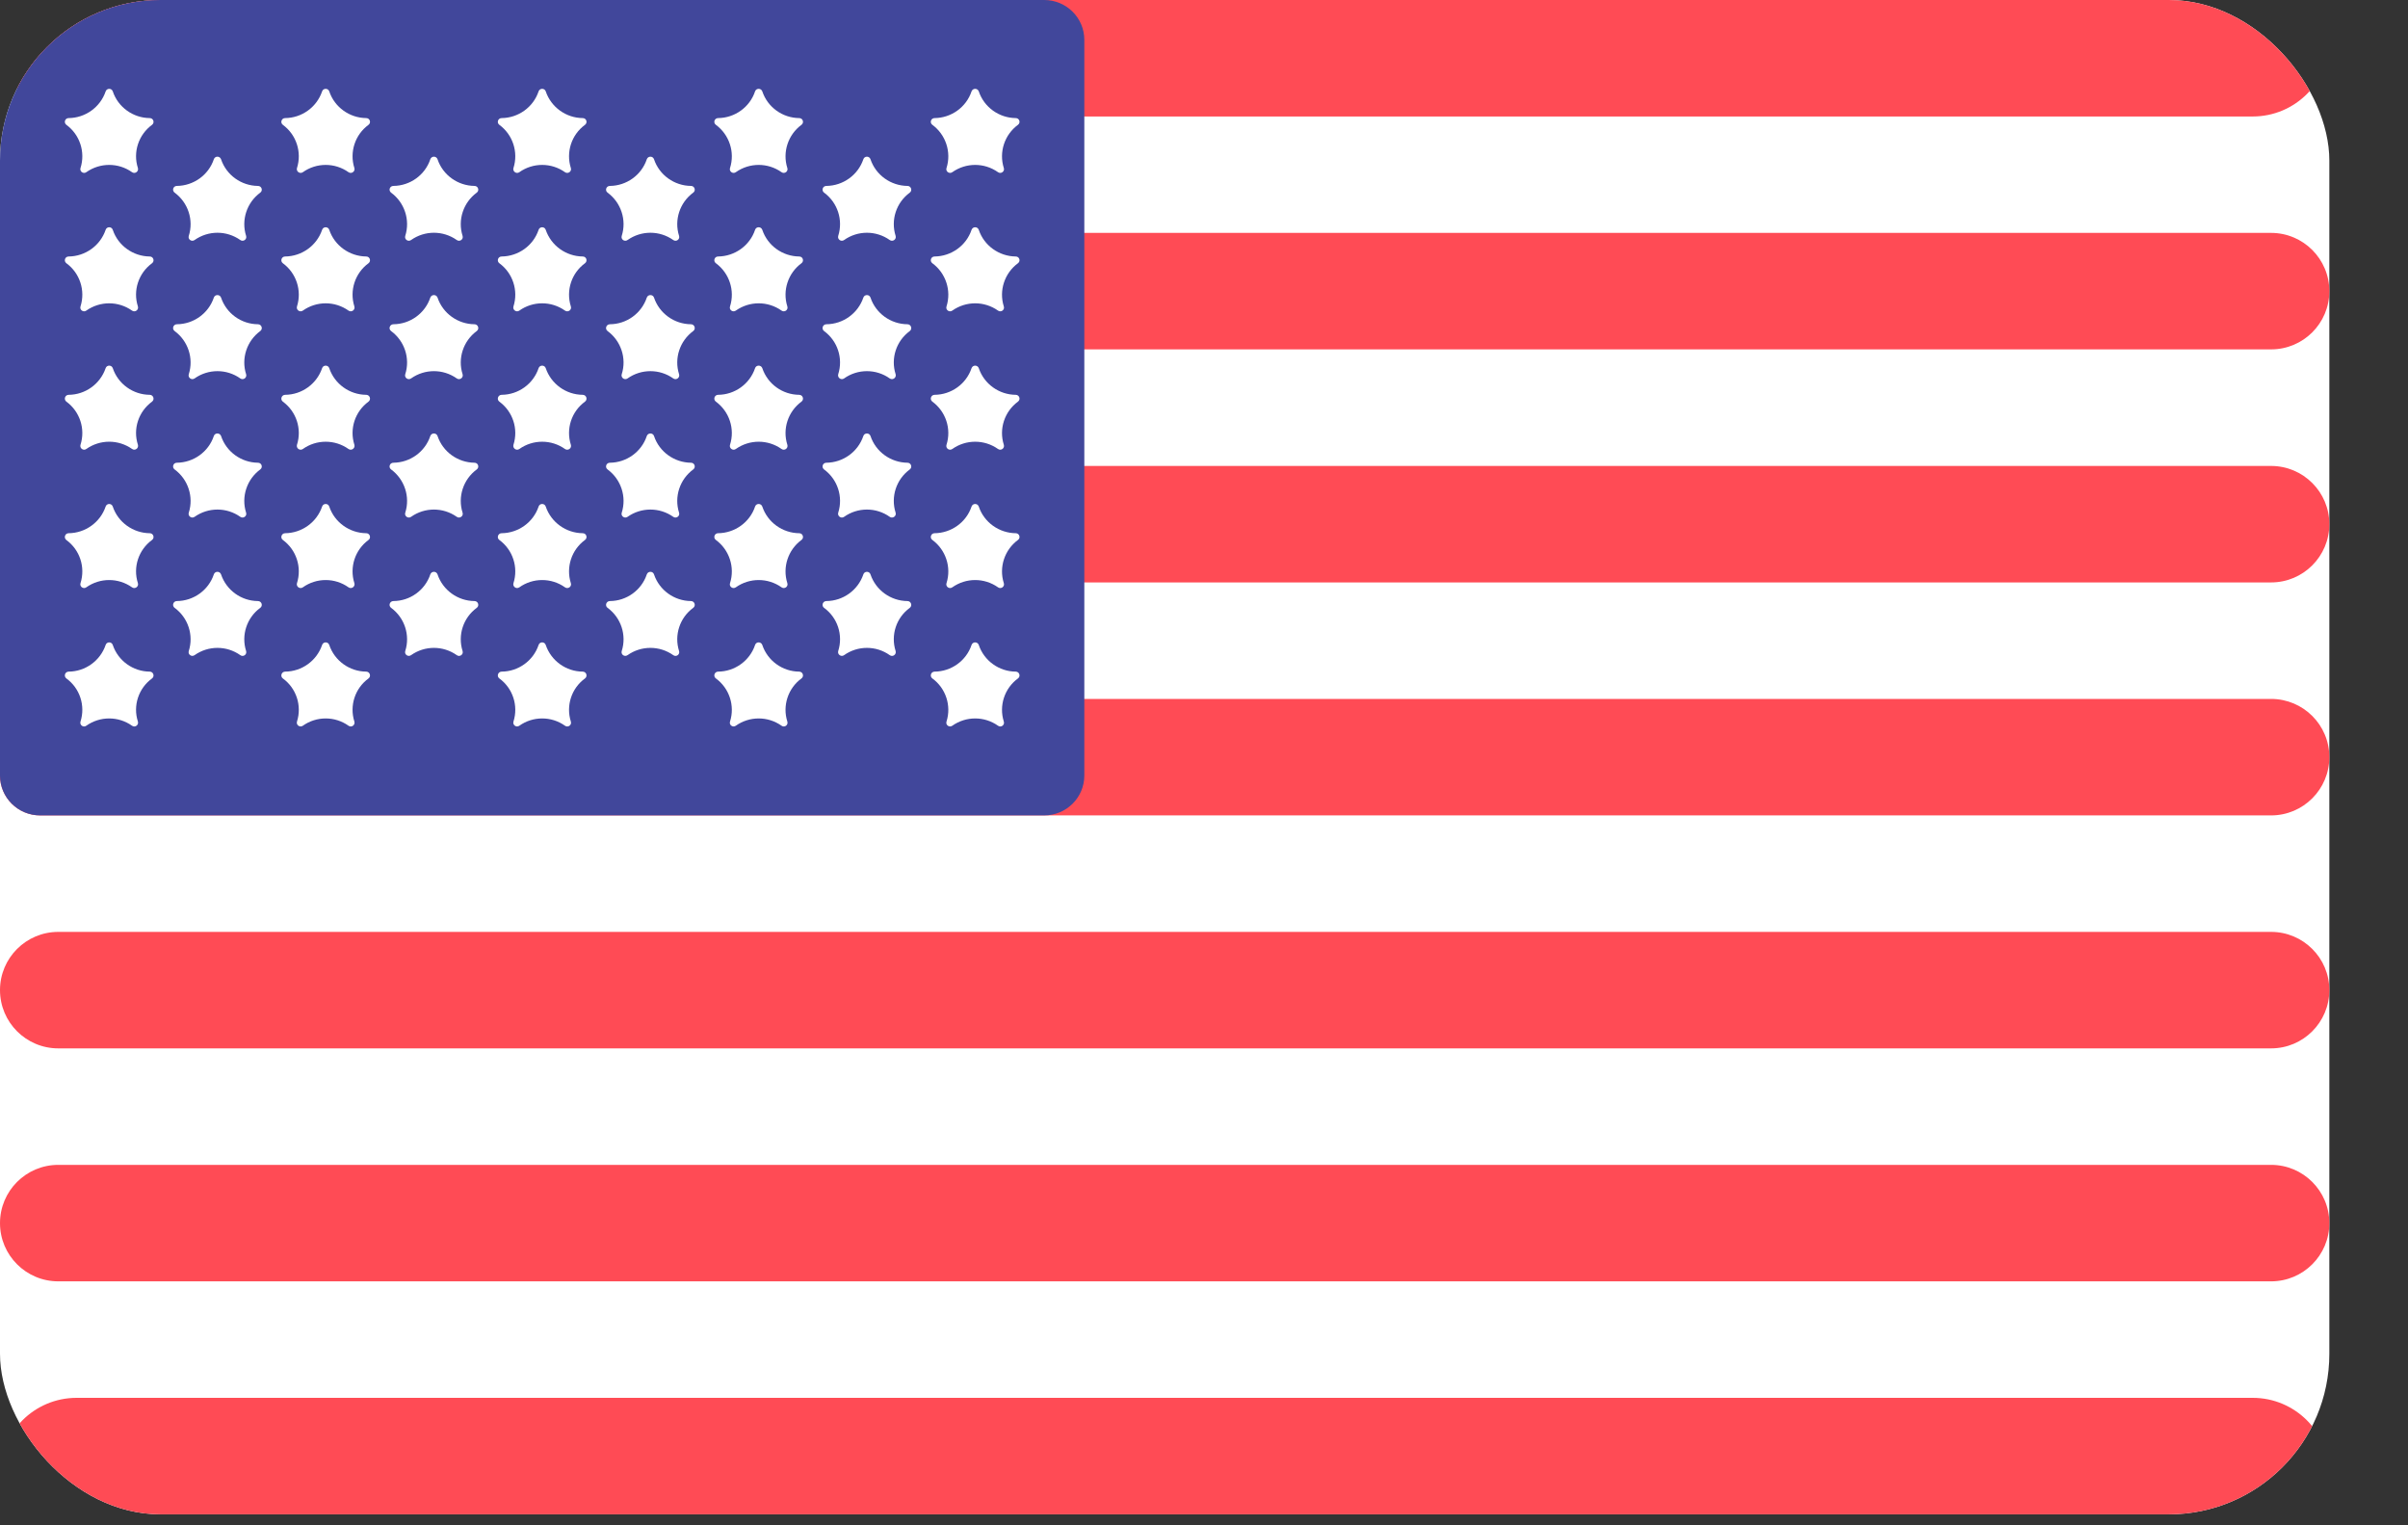 <svg width="30" height="19" viewBox="0 0 30 19" fill="none" xmlns="http://www.w3.org/2000/svg">
<rect x="0" y="0" width="30" height="19" fill="#333333" stroke="none"/>
<g id="Frame 3884">
<g clip-path="url(#clip0_2252_16893)">
<g id="Group 9088">
<path id="Vector" d="M28.52 18.863H0.5C0.224 18.863 0 18.641 0 18.367V0.496C0 0.222 0.224 0 0.5 0H28.52C28.796 0 29.02 0.222 29.02 0.496V18.367C29.02 18.641 28.796 18.863 28.52 18.863Z" fill="white"/>
<g id="Group">
<path id="Vector_2" d="M29.02 0.496C29.02 1.024 28.593 1.451 28.065 1.451H0.955C0.427 1.451 0 1.024 0 0.496C0 0.222 0.224 0 0.5 0H28.52C28.796 0 29.02 0.222 29.02 0.496Z" fill="#FF4B55"/>
<path id="Vector_3" d="M28.294 5.804H0.726C0.325 5.804 0 6.129 0 6.529C0 6.93 0.325 7.255 0.726 7.255H28.294C28.695 7.255 29.02 6.93 29.02 6.529C29.02 6.129 28.695 5.804 28.294 5.804Z" fill="#FF4B55"/>
<path id="Vector_4" d="M28.294 2.901H0.726C0.325 2.901 0 3.226 0 3.627C0 4.028 0.325 4.352 0.726 4.352H28.294C28.695 4.352 29.02 4.028 29.02 3.627C29.02 3.226 28.695 2.901 28.294 2.901Z" fill="#FF4B55"/>
<path id="Vector_5" d="M29.02 9.431C29.02 9.832 28.695 10.157 28.294 10.157H0.5C0.224 10.157 0 9.934 0 9.66C0 9.133 0.427 8.706 0.955 8.706H28.294C28.695 8.706 29.02 9.03 29.02 9.431Z" fill="#FF4B55"/>
<path id="Vector_6" d="M28.294 14.51H0.726C0.325 14.51 0 14.835 0 15.236C0 15.636 0.325 15.961 0.726 15.961H28.294C28.695 15.961 29.02 15.636 29.02 15.236C29.02 14.835 28.695 14.51 28.294 14.51Z" fill="#FF4B55"/>
<path id="Vector_7" d="M28.52 18.863H0.5C0.224 18.863 0 18.641 0 18.367C0 17.84 0.427 17.412 0.955 17.412H28.065C28.593 17.412 29.02 17.84 29.02 18.367C29.02 18.641 28.796 18.863 28.52 18.863Z" fill="#FF4B55"/>
<path id="Vector_8" d="M28.294 11.608H0.726C0.325 11.608 0 11.933 0 12.333C0 12.734 0.325 13.059 0.726 13.059H28.294C28.695 13.059 29.02 12.734 29.02 12.333C29.02 11.933 28.695 11.608 28.294 11.608Z" fill="#FF4B55"/>
</g>
<path id="Vector_9" d="M13.009 0H0.5C0.224 0 0 0.222 0 0.496V9.661C0 9.935 0.224 10.157 0.5 10.157H13.009C13.285 10.157 13.509 9.935 13.509 9.661V0.496C13.509 0.222 13.285 0 13.009 0Z" fill="#41479B"/>
<g id="Group_2">
<path id="Vector_10" d="M1.405 1.138C1.471 1.336 1.658 1.469 1.866 1.471C1.911 1.471 1.93 1.528 1.894 1.555C1.726 1.678 1.654 1.895 1.718 2.093C1.731 2.135 1.682 2.171 1.645 2.145C1.475 2.024 1.246 2.024 1.075 2.145C1.039 2.171 0.989 2.135 1.003 2.093C1.066 1.895 0.995 1.678 0.827 1.555C0.791 1.528 0.809 1.471 0.855 1.471C1.063 1.469 1.249 1.336 1.316 1.139C1.33 1.096 1.391 1.096 1.405 1.138Z" fill="white"/>
<path id="Vector_11" d="M1.405 2.863C1.471 3.06 1.658 3.193 1.866 3.195C1.911 3.195 1.93 3.252 1.894 3.279C1.726 3.402 1.654 3.619 1.718 3.817C1.731 3.86 1.682 3.895 1.645 3.869C1.474 3.748 1.246 3.748 1.075 3.869C1.039 3.895 0.989 3.86 1.003 3.817C1.066 3.619 0.995 3.402 0.827 3.279C0.791 3.252 0.809 3.195 0.855 3.195C1.063 3.193 1.249 3.06 1.316 2.863C1.33 2.82 1.391 2.82 1.405 2.863Z" fill="white"/>
<path id="Vector_12" d="M1.405 4.586C1.471 4.783 1.658 4.917 1.866 4.918C1.911 4.919 1.93 4.976 1.894 5.003C1.726 5.126 1.654 5.342 1.718 5.54C1.731 5.583 1.682 5.619 1.645 5.592C1.474 5.472 1.246 5.472 1.075 5.593C1.039 5.619 0.989 5.583 1.003 5.54C1.066 5.343 0.995 5.126 0.827 5.003C0.791 4.976 0.809 4.919 0.855 4.918C1.063 4.917 1.249 4.783 1.316 4.586C1.33 4.544 1.391 4.544 1.405 4.586Z" fill="white"/>
<path id="Vector_13" d="M1.405 6.31C1.471 6.507 1.658 6.64 1.866 6.642C1.911 6.642 1.93 6.7 1.894 6.726C1.726 6.849 1.654 7.066 1.718 7.264C1.731 7.307 1.682 7.342 1.645 7.316C1.474 7.195 1.246 7.195 1.075 7.316C1.039 7.342 0.989 7.307 1.003 7.264C1.066 7.066 0.995 6.849 0.827 6.727C0.791 6.7 0.809 6.642 0.855 6.642C1.063 6.64 1.249 6.507 1.316 6.31C1.33 6.267 1.391 6.267 1.405 6.31Z" fill="white"/>
<path id="Vector_14" d="M1.405 8.034C1.471 8.231 1.658 8.365 1.866 8.366C1.911 8.367 1.93 8.424 1.894 8.451C1.726 8.573 1.654 8.79 1.718 8.988C1.731 9.031 1.682 9.067 1.645 9.04C1.474 8.919 1.246 8.919 1.075 9.04C1.039 9.067 0.989 9.031 1.003 8.988C1.066 8.79 0.995 8.573 0.827 8.451C0.791 8.424 0.809 8.367 0.855 8.366C1.063 8.365 1.249 8.231 1.316 8.034C1.33 7.991 1.391 7.991 1.405 8.034Z" fill="white"/>
<path id="Vector_15" d="M2.754 1.984C2.82 2.181 3.006 2.314 3.214 2.316C3.26 2.316 3.279 2.374 3.242 2.4C3.075 2.523 3.003 2.74 3.066 2.938C3.08 2.981 3.031 3.016 2.994 2.99C2.823 2.869 2.595 2.869 2.424 2.99C2.387 3.016 2.338 2.981 2.352 2.938C2.415 2.74 2.343 2.523 2.176 2.4C2.139 2.373 2.158 2.316 2.203 2.316C2.411 2.314 2.598 2.181 2.664 1.984C2.678 1.941 2.739 1.941 2.754 1.984Z" fill="white"/>
<path id="Vector_16" d="M2.754 3.707C2.82 3.904 3.006 4.038 3.214 4.039C3.26 4.04 3.279 4.097 3.242 4.124C3.075 4.247 3.003 4.464 3.066 4.661C3.08 4.704 3.031 4.74 2.994 4.714C2.823 4.593 2.595 4.593 2.424 4.714C2.387 4.74 2.338 4.704 2.352 4.661C2.415 4.464 2.343 4.247 2.176 4.124C2.139 4.097 2.158 4.04 2.203 4.039C2.411 4.038 2.598 3.904 2.664 3.707C2.678 3.665 2.739 3.665 2.754 3.707Z" fill="white"/>
<path id="Vector_17" d="M2.754 5.431C2.82 5.629 3.006 5.762 3.214 5.764C3.26 5.764 3.279 5.821 3.242 5.848C3.075 5.971 3.003 6.188 3.066 6.386C3.08 6.428 3.031 6.464 2.994 6.438C2.823 6.317 2.595 6.317 2.424 6.438C2.387 6.464 2.338 6.428 2.352 6.386C2.415 6.188 2.343 5.971 2.176 5.848C2.139 5.821 2.158 5.764 2.203 5.764C2.411 5.762 2.598 5.629 2.664 5.431C2.678 5.389 2.739 5.389 2.754 5.431Z" fill="white"/>
<path id="Vector_18" d="M2.754 7.155C2.82 7.352 3.006 7.486 3.214 7.487C3.26 7.488 3.279 7.545 3.242 7.572C3.075 7.694 3.003 7.911 3.066 8.109C3.08 8.152 3.031 8.188 2.994 8.161C2.823 8.04 2.595 8.04 2.424 8.161C2.387 8.187 2.338 8.152 2.352 8.109C2.415 7.911 2.343 7.694 2.176 7.572C2.139 7.545 2.158 7.488 2.203 7.487C2.411 7.486 2.598 7.352 2.664 7.155C2.678 7.112 2.739 7.112 2.754 7.155Z" fill="white"/>
<path id="Vector_19" d="M4.102 1.138C4.168 1.336 4.355 1.469 4.563 1.471C4.608 1.471 4.627 1.528 4.591 1.555C4.423 1.678 4.352 1.895 4.415 2.093C4.428 2.135 4.379 2.171 4.342 2.145C4.172 2.024 3.943 2.024 3.773 2.145C3.736 2.171 3.687 2.135 3.7 2.093C3.763 1.895 3.692 1.678 3.524 1.555C3.488 1.528 3.507 1.471 3.552 1.471C3.76 1.469 3.946 1.336 4.013 1.138C4.027 1.096 4.088 1.096 4.102 1.138Z" fill="white"/>
<path id="Vector_20" d="M4.102 2.863C4.168 3.06 4.355 3.193 4.563 3.195C4.608 3.195 4.627 3.252 4.591 3.279C4.423 3.402 4.352 3.619 4.415 3.817C4.428 3.86 4.379 3.895 4.342 3.869C4.172 3.748 3.943 3.748 3.773 3.869C3.736 3.895 3.687 3.86 3.7 3.817C3.763 3.619 3.692 3.402 3.524 3.279C3.488 3.252 3.507 3.195 3.552 3.195C3.76 3.193 3.946 3.06 4.013 2.863C4.027 2.82 4.088 2.82 4.102 2.863Z" fill="white"/>
<path id="Vector_21" d="M4.102 4.586C4.168 4.783 4.355 4.917 4.563 4.918C4.608 4.919 4.627 4.976 4.591 5.003C4.423 5.126 4.352 5.342 4.415 5.54C4.428 5.583 4.379 5.619 4.342 5.593C4.172 5.472 3.943 5.472 3.773 5.593C3.736 5.619 3.687 5.583 3.7 5.54C3.763 5.342 3.692 5.126 3.524 5.003C3.488 4.976 3.507 4.919 3.552 4.918C3.76 4.917 3.946 4.783 4.013 4.586C4.027 4.544 4.088 4.544 4.102 4.586Z" fill="white"/>
<path id="Vector_22" d="M4.102 6.31C4.168 6.507 4.355 6.64 4.563 6.642C4.608 6.642 4.627 6.7 4.591 6.726C4.423 6.849 4.352 7.066 4.415 7.264C4.428 7.307 4.379 7.342 4.342 7.316C4.172 7.195 3.943 7.195 3.773 7.316C3.736 7.342 3.687 7.307 3.7 7.264C3.763 7.066 3.692 6.849 3.524 6.726C3.488 6.7 3.507 6.642 3.552 6.642C3.76 6.64 3.946 6.507 4.013 6.31C4.027 6.267 4.088 6.267 4.102 6.31Z" fill="white"/>
<path id="Vector_23" d="M4.102 8.034C4.168 8.231 4.355 8.365 4.563 8.366C4.608 8.367 4.627 8.424 4.591 8.451C4.423 8.573 4.352 8.79 4.415 8.988C4.428 9.031 4.379 9.067 4.342 9.04C4.172 8.919 3.943 8.919 3.773 9.04C3.736 9.066 3.687 9.031 3.7 8.988C3.763 8.79 3.692 8.573 3.524 8.451C3.488 8.424 3.507 8.367 3.552 8.366C3.76 8.365 3.946 8.231 4.013 8.034C4.027 7.991 4.088 7.991 4.102 8.034Z" fill="white"/>
<path id="Vector_24" d="M5.451 1.984C5.517 2.181 5.704 2.314 5.912 2.316C5.957 2.316 5.976 2.374 5.939 2.4C5.772 2.523 5.7 2.74 5.763 2.938C5.777 2.981 5.728 3.016 5.691 2.99C5.52 2.869 5.292 2.869 5.121 2.99C5.084 3.016 5.035 2.981 5.049 2.938C5.112 2.74 5.04 2.523 4.873 2.4C4.836 2.373 4.855 2.316 4.901 2.316C5.109 2.314 5.295 2.181 5.361 1.984C5.376 1.941 5.436 1.941 5.451 1.984Z" fill="white"/>
<path id="Vector_25" d="M5.451 3.707C5.517 3.904 5.704 4.038 5.912 4.039C5.957 4.04 5.976 4.097 5.939 4.124C5.772 4.247 5.7 4.464 5.763 4.661C5.777 4.704 5.728 4.74 5.691 4.714C5.52 4.593 5.292 4.593 5.121 4.714C5.084 4.74 5.035 4.704 5.049 4.661C5.112 4.464 5.04 4.247 4.873 4.124C4.836 4.097 4.855 4.04 4.901 4.039C5.109 4.038 5.295 3.904 5.361 3.707C5.376 3.665 5.436 3.665 5.451 3.707Z" fill="white"/>
<path id="Vector_26" d="M5.451 5.431C5.517 5.629 5.704 5.762 5.912 5.764C5.957 5.764 5.976 5.821 5.939 5.848C5.772 5.971 5.7 6.188 5.763 6.386C5.777 6.428 5.728 6.464 5.691 6.438C5.52 6.317 5.292 6.317 5.121 6.438C5.084 6.464 5.035 6.428 5.049 6.386C5.112 6.188 5.04 5.971 4.873 5.848C4.836 5.821 4.855 5.764 4.901 5.764C5.109 5.762 5.295 5.629 5.361 5.431C5.376 5.389 5.436 5.389 5.451 5.431Z" fill="white"/>
<path id="Vector_27" d="M5.451 7.155C5.517 7.352 5.704 7.486 5.912 7.487C5.957 7.488 5.976 7.545 5.939 7.572C5.772 7.694 5.7 7.911 5.763 8.109C5.777 8.152 5.728 8.188 5.691 8.161C5.52 8.04 5.292 8.04 5.121 8.161C5.084 8.187 5.035 8.152 5.049 8.109C5.112 7.911 5.04 7.694 4.873 7.572C4.836 7.545 4.855 7.488 4.901 7.487C5.109 7.486 5.295 7.352 5.361 7.155C5.376 7.112 5.436 7.112 5.451 7.155Z" fill="white"/>
<path id="Vector_28" d="M6.799 1.138C6.866 1.336 7.052 1.469 7.26 1.471C7.306 1.471 7.324 1.528 7.288 1.555C7.12 1.678 7.049 1.895 7.112 2.093C7.126 2.135 7.076 2.171 7.039 2.145C6.869 2.024 6.64 2.024 6.47 2.145C6.433 2.171 6.384 2.135 6.397 2.093C6.46 1.895 6.389 1.678 6.221 1.555C6.185 1.528 6.204 1.471 6.249 1.471C6.457 1.469 6.644 1.336 6.71 1.138C6.724 1.096 6.785 1.096 6.799 1.138Z" fill="white"/>
<path id="Vector_29" d="M6.799 2.863C6.866 3.06 7.052 3.193 7.26 3.195C7.306 3.195 7.324 3.252 7.288 3.279C7.12 3.402 7.049 3.619 7.112 3.817C7.126 3.86 7.076 3.895 7.039 3.869C6.869 3.748 6.64 3.748 6.47 3.869C6.433 3.895 6.384 3.86 6.397 3.817C6.46 3.619 6.389 3.402 6.221 3.279C6.185 3.252 6.204 3.195 6.249 3.195C6.457 3.193 6.644 3.06 6.71 2.863C6.724 2.82 6.785 2.82 6.799 2.863Z" fill="white"/>
<path id="Vector_30" d="M6.799 4.586C6.866 4.783 7.052 4.917 7.26 4.918C7.306 4.919 7.324 4.976 7.288 5.003C7.12 5.126 7.049 5.342 7.112 5.54C7.126 5.583 7.076 5.619 7.039 5.593C6.869 5.472 6.64 5.472 6.47 5.593C6.433 5.619 6.384 5.583 6.397 5.54C6.46 5.342 6.389 5.126 6.221 5.003C6.185 4.976 6.204 4.919 6.249 4.918C6.457 4.917 6.644 4.783 6.71 4.586C6.724 4.544 6.785 4.544 6.799 4.586Z" fill="white"/>
<path id="Vector_31" d="M6.799 6.31C6.866 6.507 7.052 6.64 7.26 6.642C7.306 6.642 7.324 6.7 7.288 6.726C7.12 6.849 7.049 7.066 7.112 7.264C7.126 7.307 7.076 7.342 7.039 7.316C6.869 7.195 6.64 7.195 6.47 7.316C6.433 7.342 6.384 7.307 6.397 7.264C6.46 7.066 6.389 6.849 6.221 6.726C6.185 6.7 6.204 6.642 6.249 6.642C6.457 6.64 6.644 6.507 6.71 6.31C6.724 6.267 6.785 6.267 6.799 6.31Z" fill="white"/>
<path id="Vector_32" d="M6.799 8.034C6.866 8.231 7.052 8.365 7.26 8.366C7.306 8.367 7.324 8.424 7.288 8.451C7.12 8.573 7.049 8.79 7.112 8.988C7.126 9.031 7.076 9.067 7.039 9.04C6.869 8.919 6.64 8.919 6.47 9.04C6.433 9.066 6.384 9.031 6.397 8.988C6.46 8.79 6.389 8.573 6.221 8.451C6.185 8.424 6.204 8.367 6.249 8.366C6.457 8.365 6.644 8.231 6.71 8.034C6.724 7.991 6.785 7.991 6.799 8.034Z" fill="white"/>
<path id="Vector_33" d="M8.148 1.984C8.214 2.181 8.401 2.314 8.609 2.316C8.654 2.316 8.673 2.374 8.636 2.4C8.469 2.523 8.397 2.74 8.46 2.938C8.474 2.981 8.425 3.016 8.388 2.99C8.217 2.869 7.989 2.869 7.818 2.99C7.781 3.016 7.732 2.981 7.746 2.938C7.809 2.74 7.737 2.523 7.57 2.4C7.533 2.373 7.552 2.316 7.598 2.316C7.806 2.314 7.992 2.181 8.058 1.984C8.073 1.941 8.134 1.941 8.148 1.984Z" fill="white"/>
<path id="Vector_34" d="M8.148 3.707C8.214 3.904 8.401 4.038 8.609 4.039C8.654 4.04 8.673 4.097 8.636 4.124C8.469 4.247 8.397 4.464 8.46 4.661C8.474 4.704 8.425 4.74 8.388 4.714C8.217 4.593 7.989 4.593 7.818 4.714C7.781 4.74 7.732 4.704 7.746 4.661C7.809 4.464 7.737 4.247 7.57 4.124C7.533 4.097 7.552 4.04 7.598 4.039C7.806 4.038 7.992 3.904 8.058 3.707C8.073 3.665 8.134 3.665 8.148 3.707Z" fill="white"/>
<path id="Vector_35" d="M8.148 5.431C8.214 5.629 8.401 5.762 8.609 5.764C8.654 5.764 8.673 5.821 8.636 5.848C8.469 5.971 8.397 6.188 8.46 6.386C8.474 6.428 8.425 6.464 8.388 6.438C8.217 6.317 7.989 6.317 7.818 6.438C7.781 6.464 7.732 6.428 7.746 6.386C7.809 6.188 7.737 5.971 7.57 5.848C7.533 5.821 7.552 5.764 7.598 5.764C7.806 5.762 7.992 5.629 8.058 5.431C8.073 5.389 8.134 5.389 8.148 5.431Z" fill="white"/>
<path id="Vector_36" d="M8.148 7.155C8.214 7.352 8.401 7.486 8.609 7.487C8.654 7.488 8.673 7.545 8.636 7.572C8.469 7.694 8.397 7.911 8.46 8.109C8.474 8.152 8.425 8.188 8.388 8.161C8.217 8.04 7.989 8.04 7.818 8.161C7.781 8.187 7.732 8.152 7.746 8.109C7.809 7.911 7.737 7.694 7.57 7.572C7.533 7.545 7.552 7.488 7.598 7.487C7.806 7.486 7.992 7.352 8.058 7.155C8.073 7.112 8.134 7.112 8.148 7.155Z" fill="white"/>
<path id="Vector_37" d="M9.497 1.138C9.563 1.336 9.749 1.469 9.957 1.471C10.003 1.471 10.021 1.528 9.985 1.555C9.818 1.678 9.746 1.895 9.809 2.093C9.823 2.135 9.774 2.171 9.737 2.145C9.566 2.024 9.338 2.024 9.167 2.145C9.13 2.171 9.081 2.135 9.095 2.093C9.158 1.895 9.086 1.678 8.919 1.555C8.882 1.528 8.901 1.471 8.946 1.471C9.154 1.469 9.341 1.336 9.407 1.138C9.421 1.096 9.482 1.096 9.497 1.138Z" fill="white"/>
<path id="Vector_38" d="M9.497 2.863C9.563 3.06 9.749 3.193 9.957 3.195C10.003 3.195 10.021 3.252 9.985 3.279C9.818 3.402 9.746 3.619 9.809 3.817C9.823 3.86 9.774 3.895 9.737 3.869C9.566 3.748 9.338 3.748 9.167 3.869C9.13 3.895 9.081 3.86 9.095 3.817C9.158 3.619 9.086 3.402 8.919 3.279C8.882 3.252 8.901 3.195 8.946 3.195C9.154 3.193 9.341 3.06 9.407 2.863C9.421 2.82 9.482 2.82 9.497 2.863Z" fill="white"/>
<path id="Vector_39" d="M9.497 4.586C9.563 4.783 9.749 4.917 9.957 4.918C10.003 4.919 10.021 4.976 9.985 5.003C9.818 5.126 9.746 5.342 9.809 5.54C9.823 5.583 9.774 5.619 9.737 5.593C9.566 5.472 9.338 5.472 9.167 5.593C9.13 5.619 9.081 5.583 9.095 5.54C9.158 5.342 9.086 5.126 8.919 5.003C8.882 4.976 8.901 4.919 8.946 4.918C9.154 4.917 9.341 4.783 9.407 4.586C9.421 4.544 9.482 4.544 9.497 4.586Z" fill="white"/>
<path id="Vector_40" d="M9.497 6.31C9.563 6.507 9.749 6.64 9.957 6.642C10.003 6.642 10.021 6.7 9.985 6.726C9.818 6.849 9.746 7.066 9.809 7.264C9.823 7.307 9.774 7.342 9.737 7.316C9.566 7.195 9.338 7.195 9.167 7.316C9.13 7.342 9.081 7.307 9.095 7.264C9.158 7.066 9.086 6.849 8.919 6.726C8.882 6.7 8.901 6.642 8.946 6.642C9.154 6.64 9.341 6.507 9.407 6.31C9.421 6.267 9.482 6.267 9.497 6.31Z" fill="white"/>
<path id="Vector_41" d="M9.497 8.034C9.563 8.231 9.749 8.365 9.957 8.366C10.003 8.367 10.021 8.424 9.985 8.451C9.818 8.573 9.746 8.79 9.809 8.988C9.823 9.031 9.774 9.067 9.737 9.04C9.566 8.919 9.338 8.919 9.167 9.04C9.13 9.066 9.081 9.031 9.095 8.988C9.158 8.79 9.086 8.573 8.919 8.451C8.882 8.424 8.901 8.367 8.946 8.366C9.154 8.365 9.341 8.231 9.407 8.034C9.421 7.991 9.482 7.991 9.497 8.034Z" fill="white"/>
<path id="Vector_42" d="M10.845 1.984C10.911 2.181 11.098 2.314 11.306 2.316C11.351 2.316 11.37 2.374 11.334 2.4C11.166 2.523 11.095 2.74 11.158 2.938C11.171 2.981 11.122 3.016 11.085 2.99C10.915 2.869 10.686 2.869 10.516 2.99C10.479 3.016 10.43 2.981 10.443 2.938C10.506 2.74 10.435 2.523 10.267 2.4C10.231 2.373 10.249 2.316 10.295 2.316C10.503 2.314 10.689 2.181 10.756 1.984C10.77 1.941 10.831 1.941 10.845 1.984Z" fill="white"/>
<path id="Vector_43" d="M10.845 3.707C10.911 3.904 11.098 4.038 11.306 4.039C11.351 4.04 11.37 4.097 11.334 4.124C11.166 4.247 11.095 4.464 11.158 4.661C11.171 4.704 11.122 4.74 11.085 4.714C10.915 4.593 10.686 4.593 10.516 4.714C10.479 4.74 10.43 4.704 10.443 4.661C10.506 4.464 10.435 4.247 10.267 4.124C10.231 4.097 10.249 4.04 10.295 4.039C10.503 4.038 10.689 3.904 10.756 3.707C10.77 3.665 10.831 3.665 10.845 3.707Z" fill="white"/>
<path id="Vector_44" d="M10.845 5.431C10.911 5.629 11.098 5.762 11.306 5.764C11.351 5.764 11.37 5.821 11.334 5.848C11.166 5.971 11.095 6.188 11.158 6.386C11.171 6.428 11.122 6.464 11.085 6.438C10.915 6.317 10.686 6.317 10.516 6.438C10.479 6.464 10.43 6.428 10.443 6.386C10.506 6.188 10.435 5.971 10.267 5.848C10.231 5.821 10.249 5.764 10.295 5.764C10.503 5.762 10.689 5.629 10.756 5.431C10.77 5.389 10.831 5.389 10.845 5.431Z" fill="white"/>
<path id="Vector_45" d="M10.845 7.155C10.911 7.352 11.098 7.486 11.306 7.487C11.351 7.488 11.37 7.545 11.334 7.572C11.166 7.694 11.095 7.911 11.158 8.109C11.171 8.152 11.122 8.188 11.085 8.161C10.915 8.04 10.686 8.04 10.516 8.161C10.479 8.187 10.43 8.152 10.443 8.109C10.506 7.911 10.435 7.694 10.267 7.572C10.231 7.545 10.249 7.488 10.295 7.487C10.503 7.486 10.689 7.352 10.756 7.155C10.77 7.112 10.831 7.112 10.845 7.155Z" fill="white"/>
<path id="Vector_46" d="M12.194 1.138C12.26 1.336 12.447 1.469 12.655 1.471C12.7 1.471 12.719 1.528 12.682 1.555C12.515 1.678 12.443 1.895 12.506 2.093C12.52 2.135 12.471 2.171 12.434 2.145C12.263 2.024 12.035 2.024 11.864 2.145C11.827 2.171 11.778 2.135 11.792 2.093C11.855 1.895 11.783 1.678 11.616 1.555C11.579 1.528 11.598 1.471 11.643 1.471C11.851 1.469 12.038 1.336 12.104 1.138C12.119 1.096 12.179 1.096 12.194 1.138Z" fill="white"/>
<path id="Vector_47" d="M12.194 2.863C12.26 3.06 12.447 3.193 12.655 3.195C12.7 3.195 12.719 3.252 12.682 3.279C12.515 3.402 12.443 3.619 12.506 3.817C12.52 3.86 12.471 3.895 12.434 3.869C12.263 3.748 12.035 3.748 11.864 3.869C11.827 3.895 11.778 3.86 11.792 3.817C11.855 3.619 11.783 3.402 11.616 3.279C11.579 3.252 11.598 3.195 11.643 3.195C11.851 3.193 12.038 3.06 12.104 2.863C12.119 2.82 12.179 2.82 12.194 2.863Z" fill="white"/>
<path id="Vector_48" d="M12.194 4.586C12.26 4.783 12.447 4.917 12.655 4.918C12.7 4.919 12.719 4.976 12.682 5.003C12.515 5.126 12.443 5.342 12.506 5.54C12.52 5.583 12.471 5.619 12.434 5.593C12.263 5.472 12.035 5.472 11.864 5.593C11.827 5.619 11.778 5.583 11.792 5.54C11.855 5.342 11.783 5.126 11.616 5.003C11.579 4.976 11.598 4.919 11.643 4.918C11.851 4.917 12.038 4.783 12.104 4.586C12.119 4.544 12.179 4.544 12.194 4.586Z" fill="white"/>
<path id="Vector_49" d="M12.194 6.31C12.26 6.507 12.447 6.64 12.655 6.642C12.7 6.642 12.719 6.7 12.682 6.726C12.515 6.849 12.443 7.066 12.506 7.264C12.52 7.307 12.471 7.342 12.434 7.316C12.263 7.195 12.035 7.195 11.864 7.316C11.827 7.342 11.778 7.307 11.792 7.264C11.855 7.066 11.783 6.849 11.616 6.726C11.579 6.7 11.598 6.642 11.643 6.642C11.851 6.64 12.038 6.507 12.104 6.31C12.119 6.267 12.179 6.267 12.194 6.31Z" fill="white"/>
<path id="Vector_50" d="M12.194 8.034C12.26 8.231 12.447 8.365 12.655 8.366C12.7 8.367 12.719 8.424 12.682 8.451C12.515 8.573 12.443 8.79 12.506 8.988C12.52 9.031 12.471 9.067 12.434 9.04C12.263 8.919 12.035 8.919 11.864 9.04C11.827 9.066 11.778 9.031 11.792 8.988C11.855 8.79 11.783 8.573 11.616 8.451C11.579 8.424 11.598 8.367 11.643 8.366C11.851 8.365 12.038 8.231 12.104 8.034C12.119 7.991 12.179 7.991 12.194 8.034Z" fill="white"/>
</g>
</g>
</g>
</g>
<defs>
<clipPath id="clip0_2252_16893">
<rect width="29.02" height="18.863" rx="2" fill="white"/>
</clipPath>
</defs>
</svg>
